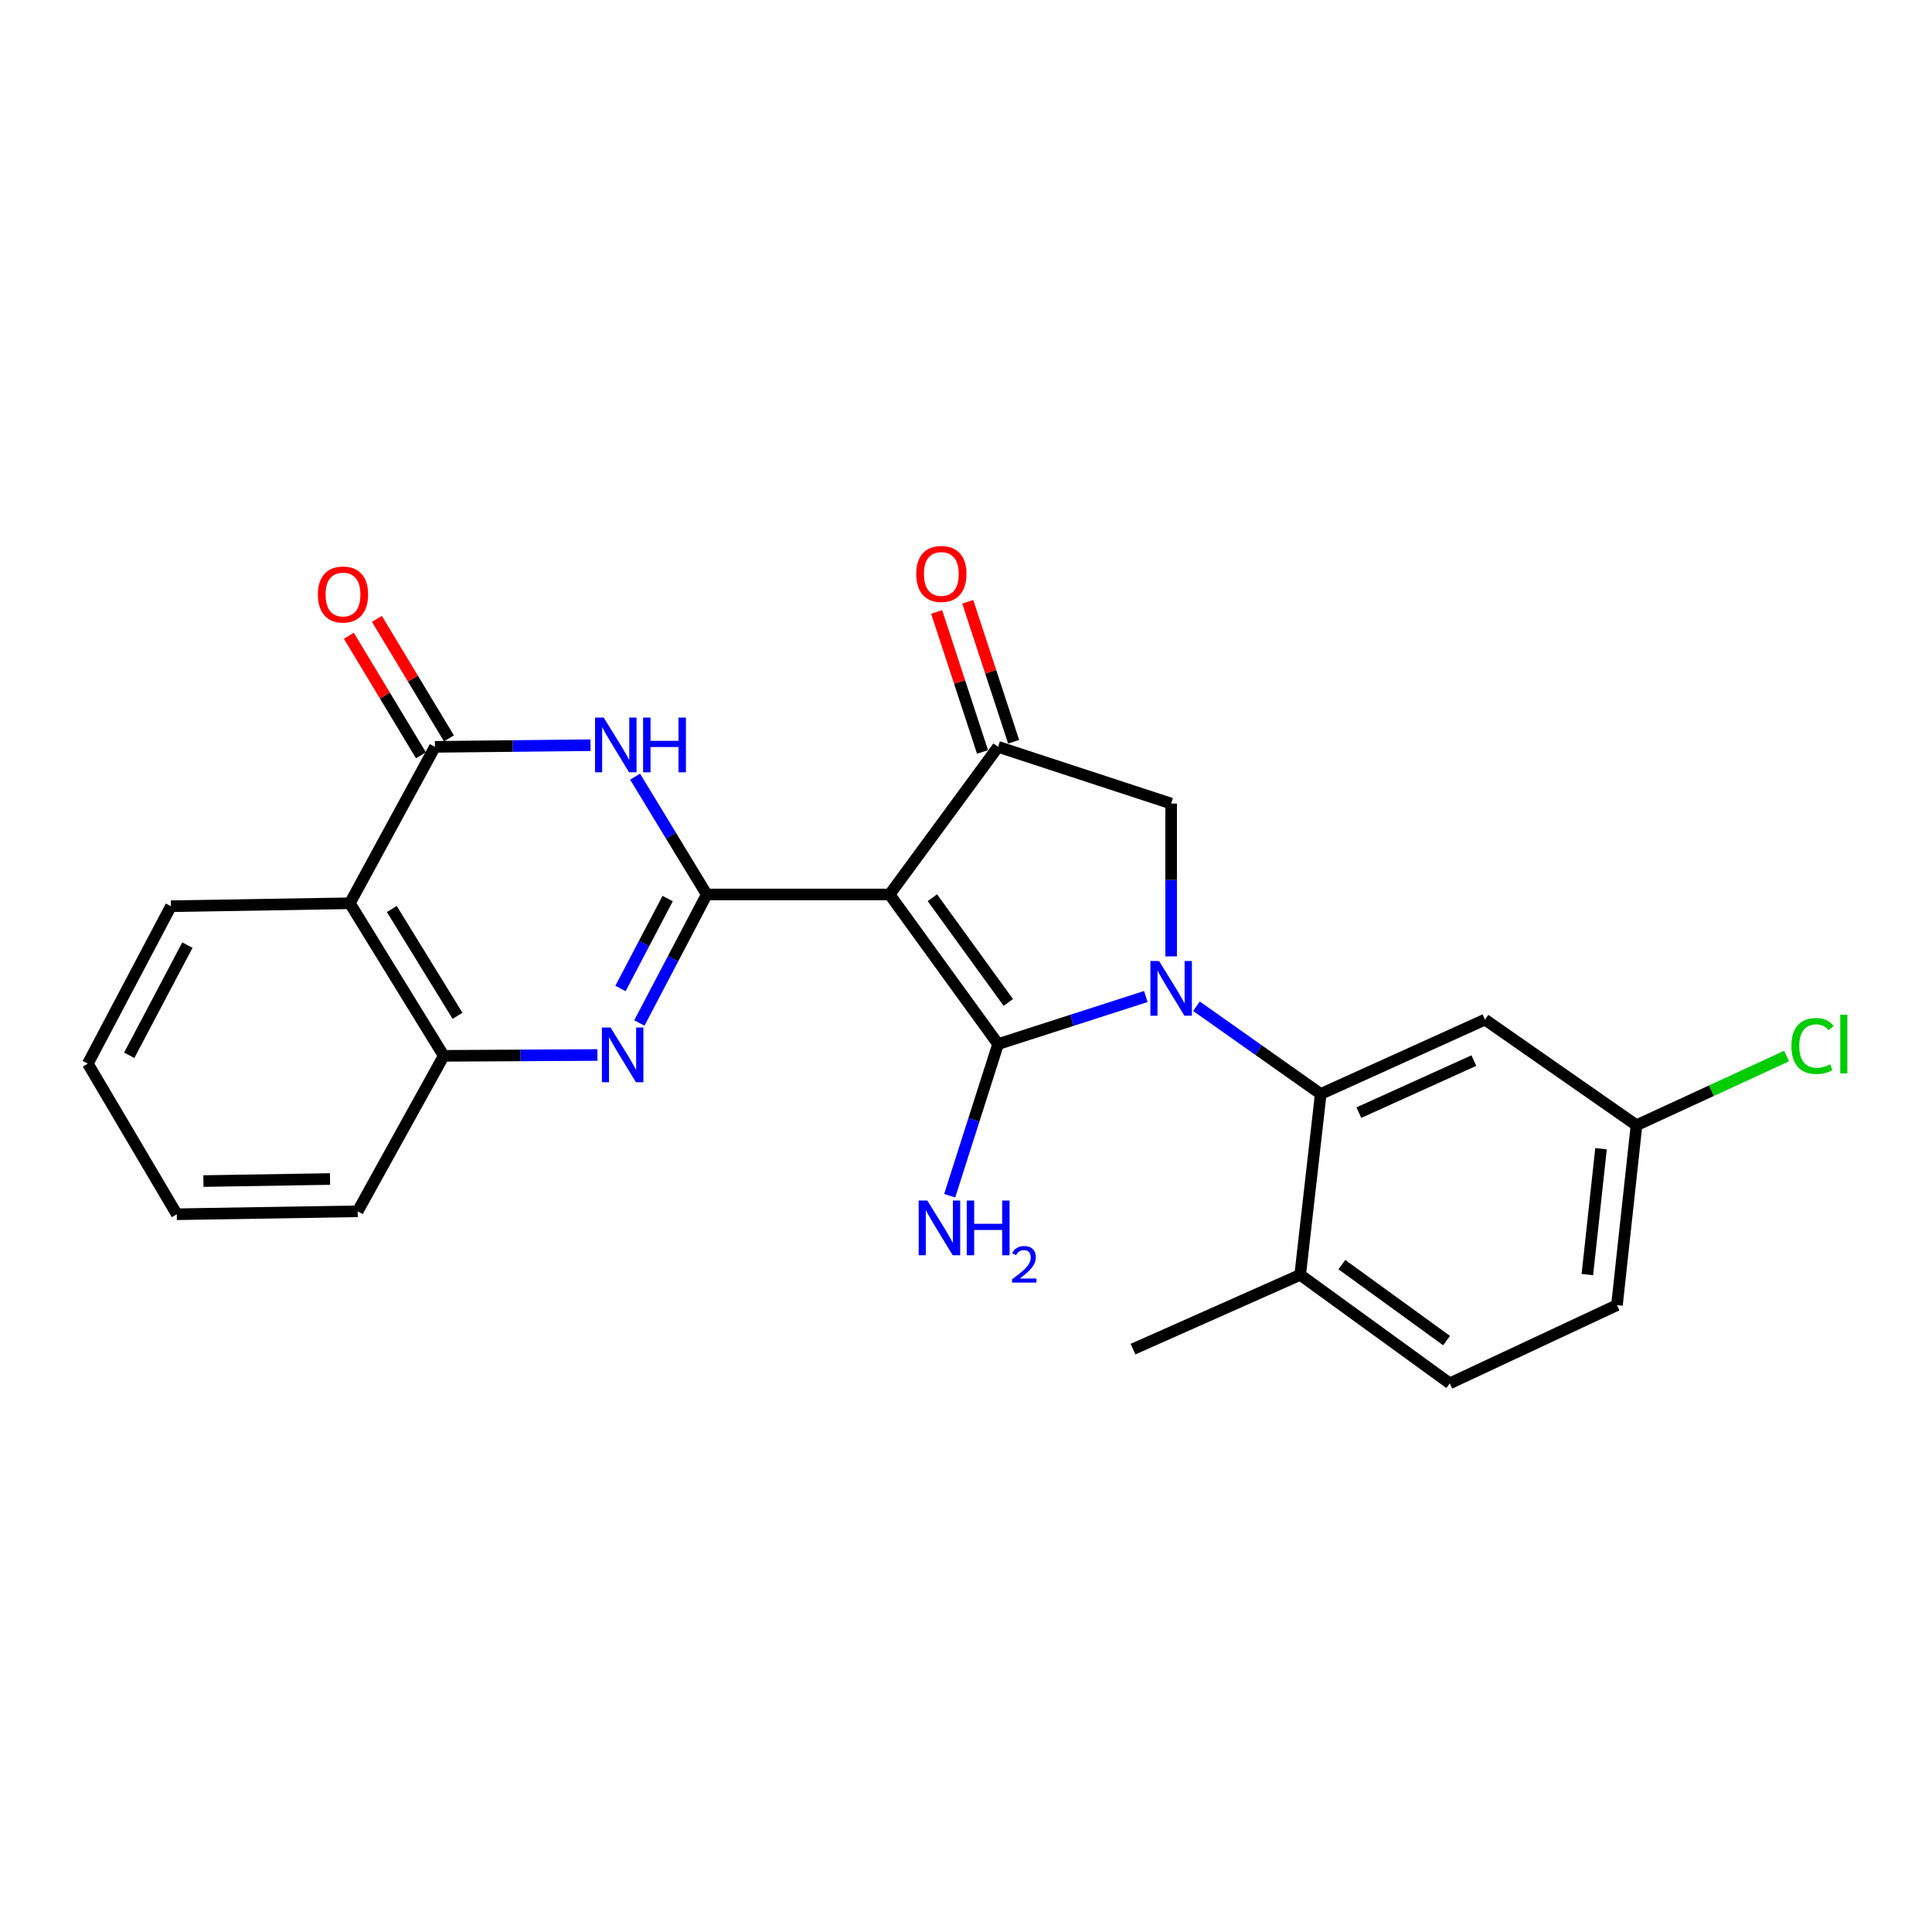 <?xml version='1.0' encoding='iso-8859-1'?>
<svg version='1.1' baseProfile='full'
              xmlns='http://www.w3.org/2000/svg'
                      xmlns:rdkit='http://www.rdkit.org/xml'
                      xmlns:xlink='http://www.w3.org/1999/xlink'
                  xml:space='preserve'
width='1000px' height='1000px' viewBox='0 0 1000 1000'>
<!-- END OF HEADER -->
<rect style='opacity:1.0;fill:#FFFFFF;stroke:none' width='1000' height='1000' x='0' y='0'> </rect>
<path class='bond-0' d='M 516.604,540.419 L 554.846,528.107' style='fill:none;fill-rule:evenodd;stroke:#000000;stroke-width:6px;stroke-linecap:butt;stroke-linejoin:miter;stroke-opacity:1' />
<path class='bond-0' d='M 554.846,528.107 L 593.088,515.795' style='fill:none;fill-rule:evenodd;stroke:#0000FF;stroke-width:6px;stroke-linecap:butt;stroke-linejoin:miter;stroke-opacity:1' />
<path class='bond-1' d='M 516.604,540.419 L 460.45,462.985' style='fill:none;fill-rule:evenodd;stroke:#000000;stroke-width:6px;stroke-linecap:butt;stroke-linejoin:miter;stroke-opacity:1' />
<path class='bond-1' d='M 521.896,518.858 L 482.589,464.654' style='fill:none;fill-rule:evenodd;stroke:#000000;stroke-width:6px;stroke-linecap:butt;stroke-linejoin:miter;stroke-opacity:1' />
<path class='bond-12' d='M 516.604,540.419 L 504.084,579.661' style='fill:none;fill-rule:evenodd;stroke:#000000;stroke-width:6px;stroke-linecap:butt;stroke-linejoin:miter;stroke-opacity:1' />
<path class='bond-12' d='M 504.084,579.661 L 491.564,618.902' style='fill:none;fill-rule:evenodd;stroke:#0000FF;stroke-width:6px;stroke-linecap:butt;stroke-linejoin:miter;stroke-opacity:1' />
<path class='bond-7' d='M 619.29,520.835 L 651.448,543.536' style='fill:none;fill-rule:evenodd;stroke:#0000FF;stroke-width:6px;stroke-linecap:butt;stroke-linejoin:miter;stroke-opacity:1' />
<path class='bond-7' d='M 651.448,543.536 L 683.606,566.237' style='fill:none;fill-rule:evenodd;stroke:#000000;stroke-width:6px;stroke-linecap:butt;stroke-linejoin:miter;stroke-opacity:1' />
<path class='bond-9' d='M 606.18,495.029 L 606.18,455.476' style='fill:none;fill-rule:evenodd;stroke:#0000FF;stroke-width:6px;stroke-linecap:butt;stroke-linejoin:miter;stroke-opacity:1' />
<path class='bond-9' d='M 606.18,455.476 L 606.18,415.923' style='fill:none;fill-rule:evenodd;stroke:#000000;stroke-width:6px;stroke-linecap:butt;stroke-linejoin:miter;stroke-opacity:1' />
<path class='bond-2' d='M 460.45,462.985 L 365.81,462.985' style='fill:none;fill-rule:evenodd;stroke:#000000;stroke-width:6px;stroke-linecap:butt;stroke-linejoin:miter;stroke-opacity:1' />
<path class='bond-6' d='M 460.45,462.985 L 516.604,386.567' style='fill:none;fill-rule:evenodd;stroke:#000000;stroke-width:6px;stroke-linecap:butt;stroke-linejoin:miter;stroke-opacity:1' />
<path class='bond-3' d='M 365.81,462.985 L 347.265,432.494' style='fill:none;fill-rule:evenodd;stroke:#000000;stroke-width:6px;stroke-linecap:butt;stroke-linejoin:miter;stroke-opacity:1' />
<path class='bond-3' d='M 347.265,432.494 L 328.72,402.003' style='fill:none;fill-rule:evenodd;stroke:#0000FF;stroke-width:6px;stroke-linecap:butt;stroke-linejoin:miter;stroke-opacity:1' />
<path class='bond-4' d='M 365.81,462.985 L 348.372,496.236' style='fill:none;fill-rule:evenodd;stroke:#000000;stroke-width:6px;stroke-linecap:butt;stroke-linejoin:miter;stroke-opacity:1' />
<path class='bond-4' d='M 348.372,496.236 L 330.933,529.488' style='fill:none;fill-rule:evenodd;stroke:#0000FF;stroke-width:6px;stroke-linecap:butt;stroke-linejoin:miter;stroke-opacity:1' />
<path class='bond-4' d='M 345.575,465.092 L 333.368,488.368' style='fill:none;fill-rule:evenodd;stroke:#000000;stroke-width:6px;stroke-linecap:butt;stroke-linejoin:miter;stroke-opacity:1' />
<path class='bond-4' d='M 333.368,488.368 L 321.161,511.644' style='fill:none;fill-rule:evenodd;stroke:#0000FF;stroke-width:6px;stroke-linecap:butt;stroke-linejoin:miter;stroke-opacity:1' />
<path class='bond-5' d='M 305.65,385.716 L 265.387,386.142' style='fill:none;fill-rule:evenodd;stroke:#0000FF;stroke-width:6px;stroke-linecap:butt;stroke-linejoin:miter;stroke-opacity:1' />
<path class='bond-5' d='M 265.387,386.142 L 225.125,386.567' style='fill:none;fill-rule:evenodd;stroke:#000000;stroke-width:6px;stroke-linecap:butt;stroke-linejoin:miter;stroke-opacity:1' />
<path class='bond-10' d='M 309.223,546.063 L 269.447,546.281' style='fill:none;fill-rule:evenodd;stroke:#0000FF;stroke-width:6px;stroke-linecap:butt;stroke-linejoin:miter;stroke-opacity:1' />
<path class='bond-10' d='M 269.447,546.281 L 229.671,546.5' style='fill:none;fill-rule:evenodd;stroke:#000000;stroke-width:6px;stroke-linecap:butt;stroke-linejoin:miter;stroke-opacity:1' />
<path class='bond-14' d='M 232.38,382.193 L 213.73,351.259' style='fill:none;fill-rule:evenodd;stroke:#000000;stroke-width:6px;stroke-linecap:butt;stroke-linejoin:miter;stroke-opacity:1' />
<path class='bond-14' d='M 213.73,351.259 L 195.079,320.326' style='fill:none;fill-rule:evenodd;stroke:#FF0000;stroke-width:6px;stroke-linecap:butt;stroke-linejoin:miter;stroke-opacity:1' />
<path class='bond-14' d='M 217.871,390.94 L 199.22,360.007' style='fill:none;fill-rule:evenodd;stroke:#000000;stroke-width:6px;stroke-linecap:butt;stroke-linejoin:miter;stroke-opacity:1' />
<path class='bond-14' d='M 199.22,360.007 L 180.57,329.073' style='fill:none;fill-rule:evenodd;stroke:#FF0000;stroke-width:6px;stroke-linecap:butt;stroke-linejoin:miter;stroke-opacity:1' />
<path class='bond-26' d='M 225.125,386.567 L 181.085,467.531' style='fill:none;fill-rule:evenodd;stroke:#000000;stroke-width:6px;stroke-linecap:butt;stroke-linejoin:miter;stroke-opacity:1' />
<path class='bond-15' d='M 524.653,383.928 L 512.776,347.698' style='fill:none;fill-rule:evenodd;stroke:#000000;stroke-width:6px;stroke-linecap:butt;stroke-linejoin:miter;stroke-opacity:1' />
<path class='bond-15' d='M 512.776,347.698 L 500.899,311.468' style='fill:none;fill-rule:evenodd;stroke:#FF0000;stroke-width:6px;stroke-linecap:butt;stroke-linejoin:miter;stroke-opacity:1' />
<path class='bond-15' d='M 508.554,389.206 L 496.677,352.976' style='fill:none;fill-rule:evenodd;stroke:#000000;stroke-width:6px;stroke-linecap:butt;stroke-linejoin:miter;stroke-opacity:1' />
<path class='bond-15' d='M 496.677,352.976 L 484.8,316.746' style='fill:none;fill-rule:evenodd;stroke:#FF0000;stroke-width:6px;stroke-linecap:butt;stroke-linejoin:miter;stroke-opacity:1' />
<path class='bond-25' d='M 516.604,386.567 L 606.18,415.923' style='fill:none;fill-rule:evenodd;stroke:#000000;stroke-width:6px;stroke-linecap:butt;stroke-linejoin:miter;stroke-opacity:1' />
<path class='bond-11' d='M 683.606,566.237 L 768.627,527.76' style='fill:none;fill-rule:evenodd;stroke:#000000;stroke-width:6px;stroke-linecap:butt;stroke-linejoin:miter;stroke-opacity:1' />
<path class='bond-11' d='M 703.344,575.901 L 762.859,548.966' style='fill:none;fill-rule:evenodd;stroke:#000000;stroke-width:6px;stroke-linecap:butt;stroke-linejoin:miter;stroke-opacity:1' />
<path class='bond-13' d='M 683.606,566.237 L 672.979,659.852' style='fill:none;fill-rule:evenodd;stroke:#000000;stroke-width:6px;stroke-linecap:butt;stroke-linejoin:miter;stroke-opacity:1' />
<path class='bond-8' d='M 181.085,467.531 L 229.671,546.5' style='fill:none;fill-rule:evenodd;stroke:#000000;stroke-width:6px;stroke-linecap:butt;stroke-linejoin:miter;stroke-opacity:1' />
<path class='bond-8' d='M 202.803,470.498 L 236.813,525.776' style='fill:none;fill-rule:evenodd;stroke:#000000;stroke-width:6px;stroke-linecap:butt;stroke-linejoin:miter;stroke-opacity:1' />
<path class='bond-20' d='M 181.085,467.531 L 88.469,469.056' style='fill:none;fill-rule:evenodd;stroke:#000000;stroke-width:6px;stroke-linecap:butt;stroke-linejoin:miter;stroke-opacity:1' />
<path class='bond-21' d='M 229.671,546.5 L 185.132,626.965' style='fill:none;fill-rule:evenodd;stroke:#000000;stroke-width:6px;stroke-linecap:butt;stroke-linejoin:miter;stroke-opacity:1' />
<path class='bond-17' d='M 768.627,527.76 L 847.049,582.426' style='fill:none;fill-rule:evenodd;stroke:#000000;stroke-width:6px;stroke-linecap:butt;stroke-linejoin:miter;stroke-opacity:1' />
<path class='bond-16' d='M 672.979,659.852 L 750.404,716.024' style='fill:none;fill-rule:evenodd;stroke:#000000;stroke-width:6px;stroke-linecap:butt;stroke-linejoin:miter;stroke-opacity:1' />
<path class='bond-16' d='M 694.542,654.564 L 748.74,693.885' style='fill:none;fill-rule:evenodd;stroke:#000000;stroke-width:6px;stroke-linecap:butt;stroke-linejoin:miter;stroke-opacity:1' />
<path class='bond-22' d='M 672.979,659.852 L 586.452,698.31' style='fill:none;fill-rule:evenodd;stroke:#000000;stroke-width:6px;stroke-linecap:butt;stroke-linejoin:miter;stroke-opacity:1' />
<path class='bond-18' d='M 750.404,716.024 L 836.941,675.532' style='fill:none;fill-rule:evenodd;stroke:#000000;stroke-width:6px;stroke-linecap:butt;stroke-linejoin:miter;stroke-opacity:1' />
<path class='bond-19' d='M 847.049,582.426 L 885.886,564.519' style='fill:none;fill-rule:evenodd;stroke:#000000;stroke-width:6px;stroke-linecap:butt;stroke-linejoin:miter;stroke-opacity:1' />
<path class='bond-19' d='M 885.886,564.519 L 924.723,546.611' style='fill:none;fill-rule:evenodd;stroke:#00CC00;stroke-width:6px;stroke-linecap:butt;stroke-linejoin:miter;stroke-opacity:1' />
<path class='bond-27' d='M 847.049,582.426 L 836.941,675.532' style='fill:none;fill-rule:evenodd;stroke:#000000;stroke-width:6px;stroke-linecap:butt;stroke-linejoin:miter;stroke-opacity:1' />
<path class='bond-27' d='M 828.69,594.563 L 821.614,659.738' style='fill:none;fill-rule:evenodd;stroke:#000000;stroke-width:6px;stroke-linecap:butt;stroke-linejoin:miter;stroke-opacity:1' />
<path class='bond-28' d='M 88.469,469.056 L 45.455,550.538' style='fill:none;fill-rule:evenodd;stroke:#000000;stroke-width:6px;stroke-linecap:butt;stroke-linejoin:miter;stroke-opacity:1' />
<path class='bond-28' d='M 96.999,489.187 L 66.889,546.225' style='fill:none;fill-rule:evenodd;stroke:#000000;stroke-width:6px;stroke-linecap:butt;stroke-linejoin:miter;stroke-opacity:1' />
<path class='bond-24' d='M 185.132,626.965 L 91.509,628.49' style='fill:none;fill-rule:evenodd;stroke:#000000;stroke-width:6px;stroke-linecap:butt;stroke-linejoin:miter;stroke-opacity:1' />
<path class='bond-24' d='M 170.813,610.254 L 105.276,611.321' style='fill:none;fill-rule:evenodd;stroke:#000000;stroke-width:6px;stroke-linecap:butt;stroke-linejoin:miter;stroke-opacity:1' />
<path class='bond-23' d='M 45.455,550.538 L 91.509,628.49' style='fill:none;fill-rule:evenodd;stroke:#000000;stroke-width:6px;stroke-linecap:butt;stroke-linejoin:miter;stroke-opacity:1' />
<path  class='atom-1' d='M 599.92 497.42
L 609.2 512.42
Q 610.12 513.9, 611.6 516.58
Q 613.08 519.26, 613.16 519.42
L 613.16 497.42
L 616.92 497.42
L 616.92 525.74
L 613.04 525.74
L 603.08 509.34
Q 601.92 507.42, 600.68 505.22
Q 599.48 503.02, 599.12 502.34
L 599.12 525.74
L 595.44 525.74
L 595.44 497.42
L 599.92 497.42
' fill='#0000FF'/>
<path  class='atom-4' d='M 312.47 371.418
L 321.75 386.418
Q 322.67 387.898, 324.15 390.578
Q 325.63 393.258, 325.71 393.418
L 325.71 371.418
L 329.47 371.418
L 329.47 399.738
L 325.59 399.738
L 315.63 383.338
Q 314.47 381.418, 313.23 379.218
Q 312.03 377.018, 311.67 376.338
L 311.67 399.738
L 307.99 399.738
L 307.99 371.418
L 312.47 371.418
' fill='#0000FF'/>
<path  class='atom-4' d='M 332.87 371.418
L 336.71 371.418
L 336.71 383.458
L 351.19 383.458
L 351.19 371.418
L 355.03 371.418
L 355.03 399.738
L 351.19 399.738
L 351.19 386.658
L 336.71 386.658
L 336.71 399.738
L 332.87 399.738
L 332.87 371.418
' fill='#0000FF'/>
<path  class='atom-5' d='M 316.018 531.831
L 325.298 546.831
Q 326.218 548.311, 327.698 550.991
Q 329.178 553.671, 329.258 553.831
L 329.258 531.831
L 333.018 531.831
L 333.018 560.151
L 329.138 560.151
L 319.178 543.751
Q 318.018 541.831, 316.778 539.631
Q 315.578 537.431, 315.218 536.751
L 315.218 560.151
L 311.538 560.151
L 311.538 531.831
L 316.018 531.831
' fill='#0000FF'/>
<path  class='atom-13' d='M 479.989 621.398
L 489.269 636.398
Q 490.189 637.878, 491.669 640.558
Q 493.149 643.238, 493.229 643.398
L 493.229 621.398
L 496.989 621.398
L 496.989 649.718
L 493.109 649.718
L 483.149 633.318
Q 481.989 631.398, 480.749 629.198
Q 479.549 626.998, 479.189 626.318
L 479.189 649.718
L 475.509 649.718
L 475.509 621.398
L 479.989 621.398
' fill='#0000FF'/>
<path  class='atom-13' d='M 500.389 621.398
L 504.229 621.398
L 504.229 633.438
L 518.709 633.438
L 518.709 621.398
L 522.549 621.398
L 522.549 649.718
L 518.709 649.718
L 518.709 636.638
L 504.229 636.638
L 504.229 649.718
L 500.389 649.718
L 500.389 621.398
' fill='#0000FF'/>
<path  class='atom-13' d='M 523.922 648.725
Q 524.609 646.956, 526.245 645.979
Q 527.882 644.976, 530.153 644.976
Q 532.977 644.976, 534.561 646.507
Q 536.145 648.038, 536.145 650.758
Q 536.145 653.53, 534.086 656.117
Q 532.053 658.704, 527.829 661.766
L 536.462 661.766
L 536.462 663.878
L 523.869 663.878
L 523.869 662.11
Q 527.354 659.628, 529.413 657.78
Q 531.499 655.932, 532.502 654.269
Q 533.505 652.606, 533.505 650.89
Q 533.505 649.094, 532.608 648.091
Q 531.71 647.088, 530.153 647.088
Q 528.648 647.088, 527.645 647.695
Q 526.641 648.302, 525.929 649.649
L 523.922 648.725
' fill='#0000FF'/>
<path  class='atom-15' d='M 164.537 307.715
Q 164.537 300.915, 167.897 297.115
Q 171.257 293.315, 177.537 293.315
Q 183.817 293.315, 187.177 297.115
Q 190.537 300.915, 190.537 307.715
Q 190.537 314.595, 187.137 318.515
Q 183.737 322.395, 177.537 322.395
Q 171.297 322.395, 167.897 318.515
Q 164.537 314.635, 164.537 307.715
M 177.537 319.195
Q 181.857 319.195, 184.177 316.315
Q 186.537 313.395, 186.537 307.715
Q 186.537 302.155, 184.177 299.355
Q 181.857 296.515, 177.537 296.515
Q 173.217 296.515, 170.857 299.315
Q 168.537 302.115, 168.537 307.715
Q 168.537 313.435, 170.857 316.315
Q 173.217 319.195, 177.537 319.195
' fill='#FF0000'/>
<path  class='atom-16' d='M 474.238 297.07
Q 474.238 290.27, 477.598 286.47
Q 480.958 282.67, 487.238 282.67
Q 493.518 282.67, 496.878 286.47
Q 500.238 290.27, 500.238 297.07
Q 500.238 303.95, 496.838 307.87
Q 493.438 311.75, 487.238 311.75
Q 480.998 311.75, 477.598 307.87
Q 474.238 303.99, 474.238 297.07
M 487.238 308.55
Q 491.558 308.55, 493.878 305.67
Q 496.238 302.75, 496.238 297.07
Q 496.238 291.51, 493.878 288.71
Q 491.558 285.87, 487.238 285.87
Q 482.918 285.87, 480.558 288.67
Q 478.238 291.47, 478.238 297.07
Q 478.238 302.79, 480.558 305.67
Q 482.918 308.55, 487.238 308.55
' fill='#FF0000'/>
<path  class='atom-20' d='M 927.231 541.399
Q 927.231 534.359, 930.511 530.679
Q 933.831 526.959, 940.111 526.959
Q 945.951 526.959, 949.071 531.079
L 946.431 533.239
Q 944.151 530.239, 940.111 530.239
Q 935.831 530.239, 933.551 533.119
Q 931.311 535.959, 931.311 541.399
Q 931.311 546.999, 933.631 549.879
Q 935.991 552.759, 940.551 552.759
Q 943.671 552.759, 947.311 550.879
L 948.431 553.879
Q 946.951 554.839, 944.711 555.399
Q 942.471 555.959, 939.991 555.959
Q 933.831 555.959, 930.511 552.199
Q 927.231 548.439, 927.231 541.399
' fill='#00CC00'/>
<path  class='atom-20' d='M 952.511 525.239
L 956.191 525.239
L 956.191 555.599
L 952.511 555.599
L 952.511 525.239
' fill='#00CC00'/>
</svg>
